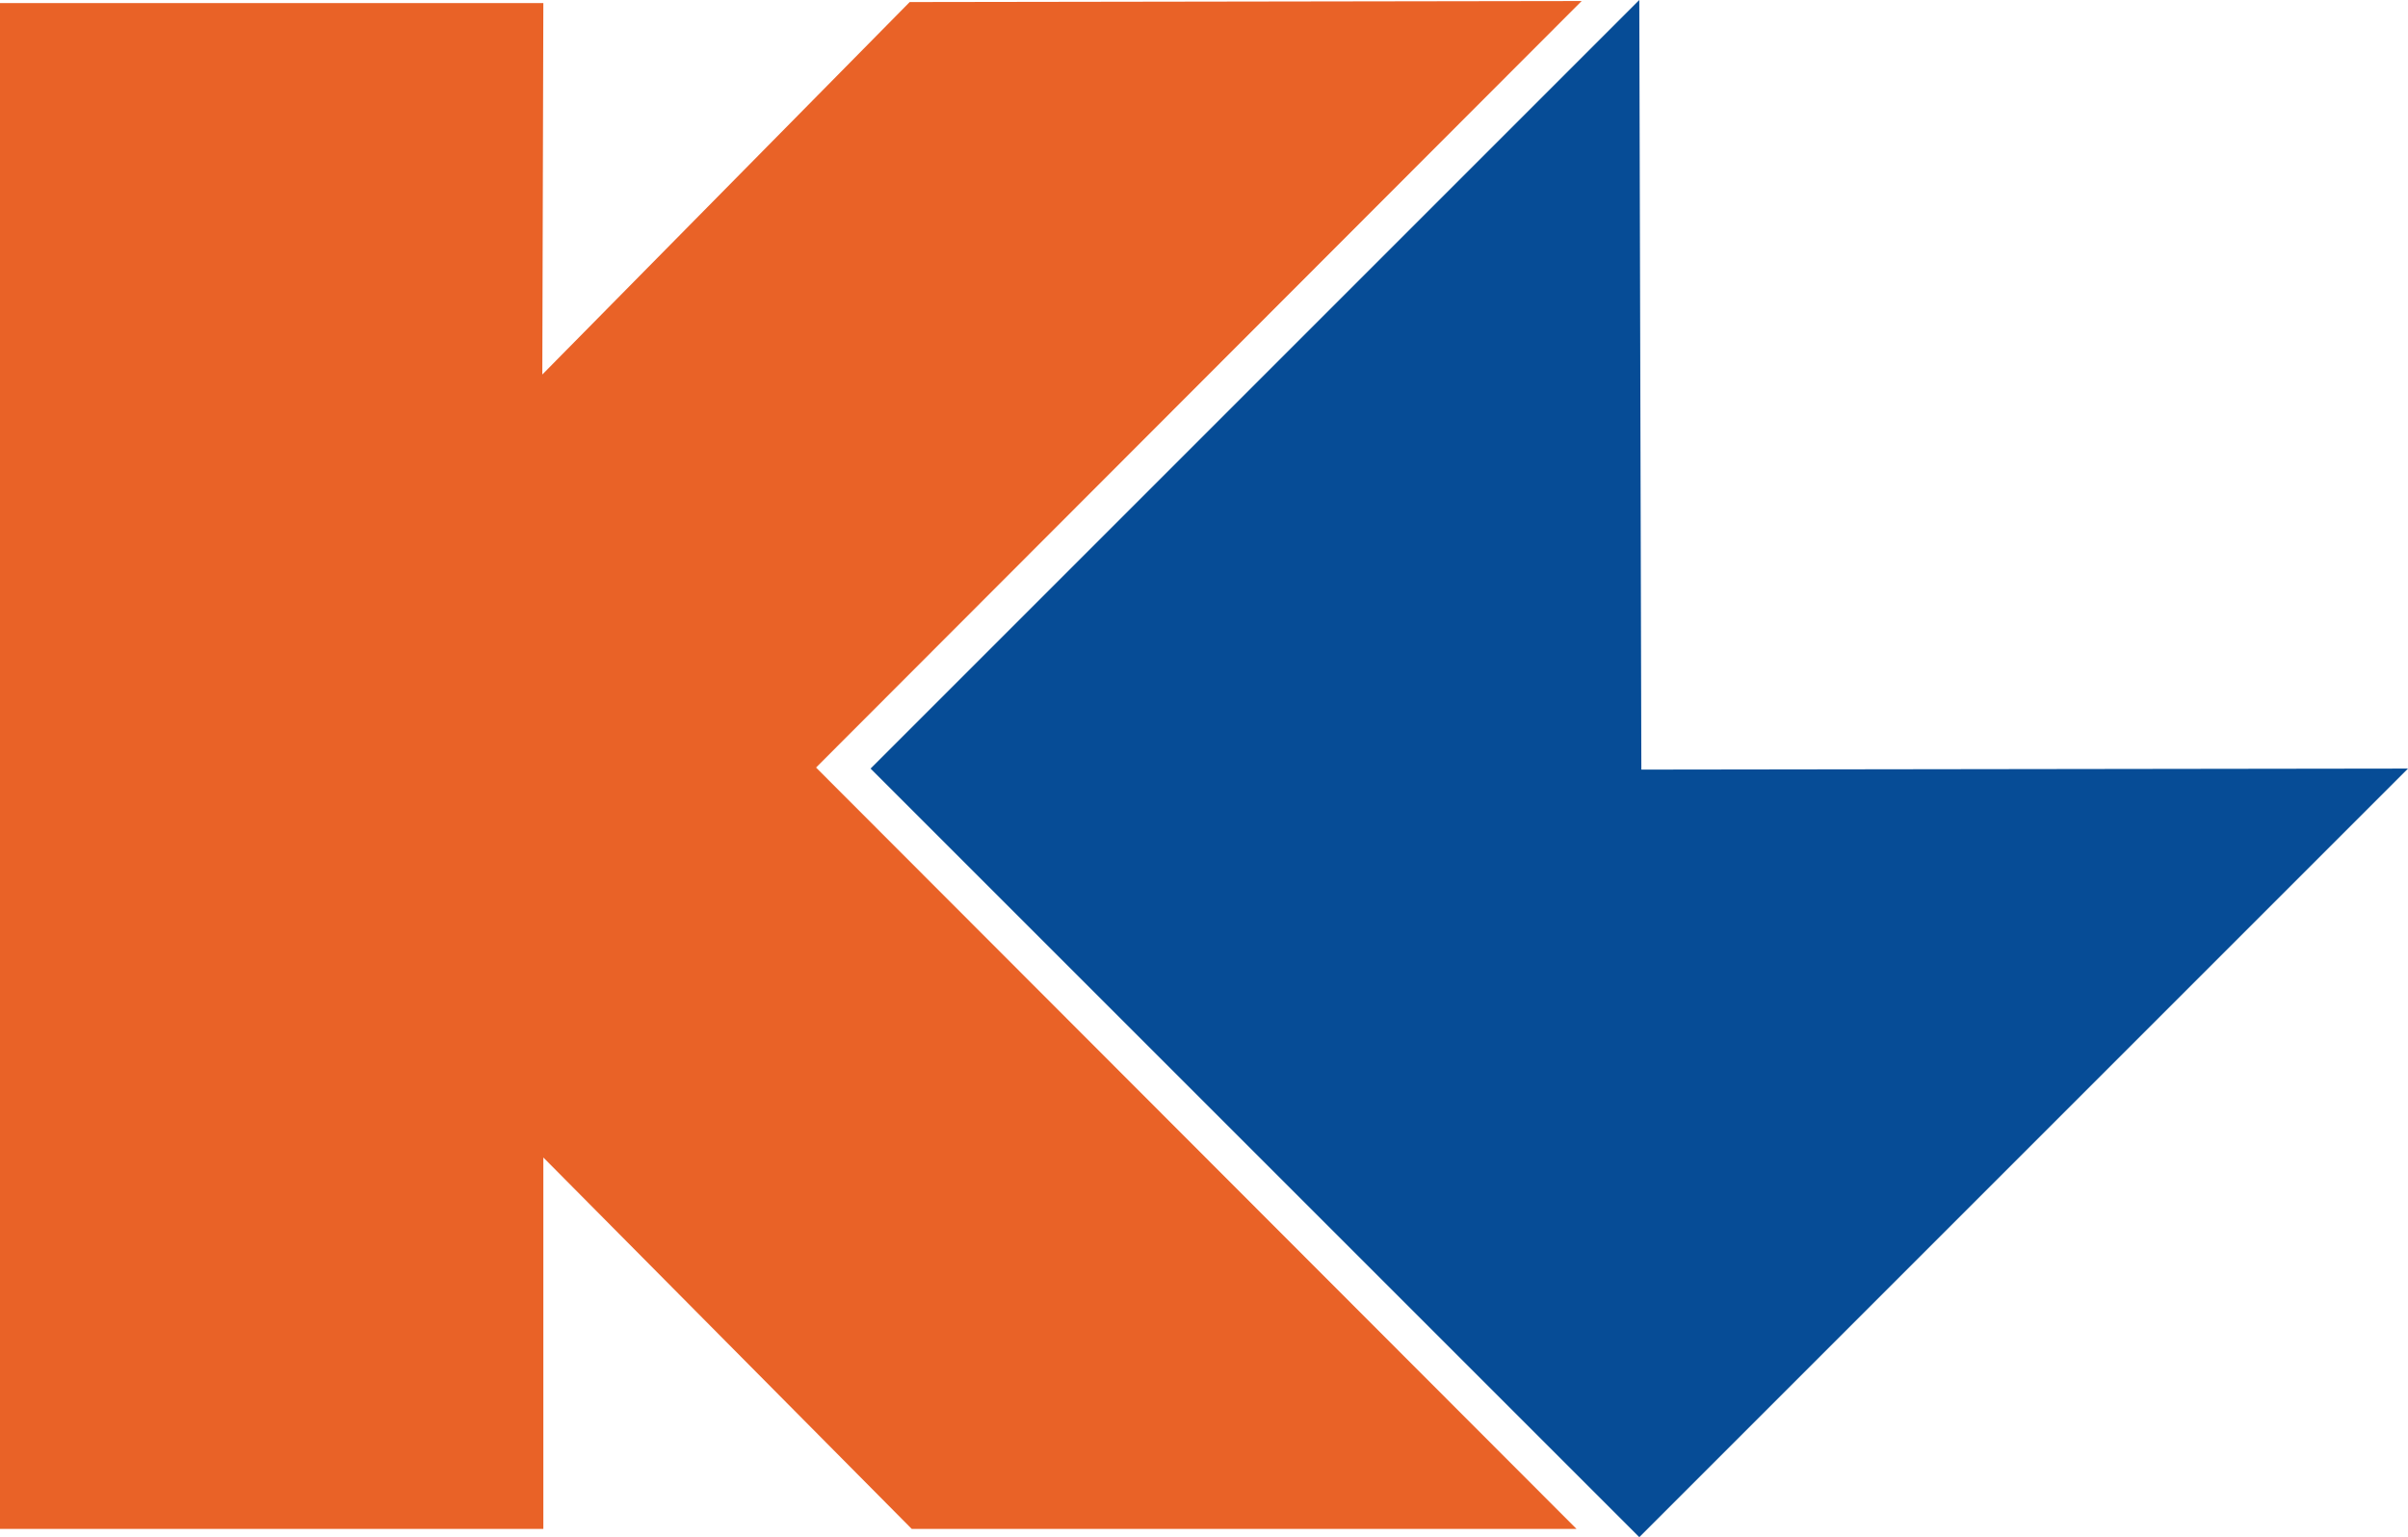 <?xml version="1.0" encoding="utf-8"?>
<!-- Generator: Adobe Illustrator 22.1.0, SVG Export Plug-In . SVG Version: 6.00 Build 0)  -->
<svg version="1.1" id="Ebene_1" xmlns="http://www.w3.org/2000/svg" xmlns:xlink="http://www.w3.org/1999/xlink" x="0px" y="0px"
	 viewBox="0 0 234 149.4" style="enable-background:new 0 0 234 149.4;" xml:space="preserve">
<style type="text/css">
	.st0{fill:#064C96;}
	.st1{fill:#E96227;}
</style>
<title>logo-kletterpark-md</title>
<polygon class="st0" points="159.3,0 159.5,74.8 234,74.7 159.3,149.4 84.6,74.7 "/>
<polygon class="st1" points="153.7,0.1 79.3,74.6 153.2,148.6 88.6,148.6 52.8,112.5 52.8,148.6 0,148.6 0,0.3 52.8,0.3 52.7,36.4 
	88.4,0.2 "/>
</svg>

